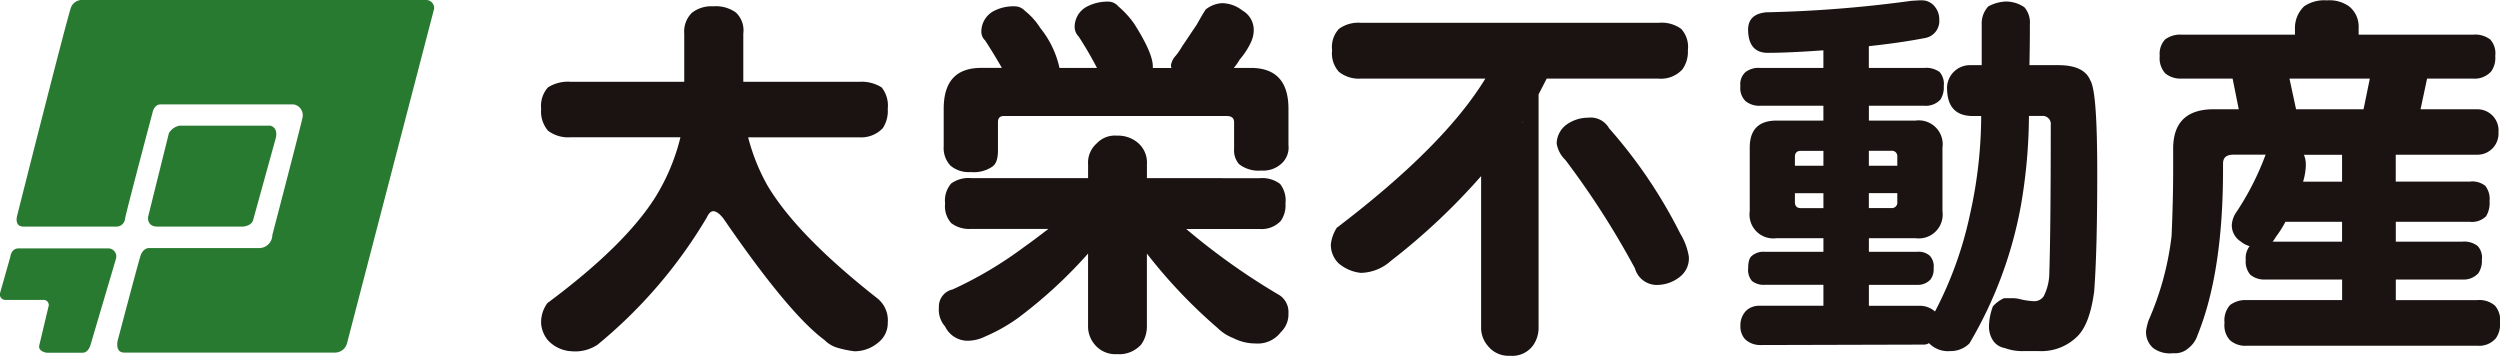<svg xmlns="http://www.w3.org/2000/svg" xmlns:xlink="http://www.w3.org/1999/xlink" width="262.549" height="37.363" viewBox="0 0 262.549 37.363">
  <defs>
    <clipPath id="clip-path">
      <rect id="長方形_521" data-name="長方形 521" width="262.549" height="37.363" fill="none"/>
    </clipPath>
  </defs>
  <g id="グループ_2376" data-name="グループ 2376" transform="translate(0 0)">
    <g id="グループ_2259" data-name="グループ 2259" transform="translate(0 0)" clip-path="url(#clip-path)">
      <path id="パス_3848" data-name="パス 3848" d="M36.689,8.32H48.663V3.258a2.752,2.752,0,0,1,.806-2.186A3.315,3.315,0,0,1,51.708.392a3.626,3.626,0,0,1,2.376.647,2.583,2.583,0,0,1,.781,2.218V8.32H67.036a3.939,3.939,0,0,1,2.36.59,3.069,3.069,0,0,1,.639,2.249,3.292,3.292,0,0,1-.519,2.029,3.121,3.121,0,0,1-2.48.961H55.373a20.95,20.95,0,0,0,1.987,4.986q3.057,5.223,11.577,11.922a2.942,2.942,0,0,1,1.1,2.55,2.585,2.585,0,0,1-1.019,2.112,3.832,3.832,0,0,1-2.479.9,11.163,11.163,0,0,1-1.81-.375,3.119,3.119,0,0,1-1.338-.809q-3.743-2.752-10.613-12.755c-.39-.5-.755-.77-1.07-.77-.252,0-.476.223-.672.652A50.719,50.719,0,0,1,39.56,35.928a4.229,4.229,0,0,1-2.742.689A3.606,3.606,0,0,1,34.293,35.4a3.2,3.2,0,0,1-.657-1.634,3.392,3.392,0,0,1,.657-2.207q8.082-6,11.3-11.064a21.6,21.6,0,0,0,2.67-6.348H36.689a3.508,3.508,0,0,1-2.335-.694,3.111,3.111,0,0,1-.718-2.3,2.907,2.907,0,0,1,.718-2.249,3.941,3.941,0,0,1,2.335-.59" transform="translate(23.196 0.271)" fill="#1a1311"/>
      <path id="パス_3849" data-name="パス 3849" d="M66.289.594a1.455,1.455,0,0,1,1.1.475A7.162,7.162,0,0,1,69,2.867a10.121,10.121,0,0,1,2.021,4.2h3.939c-.639-1.225-1.291-2.33-1.935-3.312a1.417,1.417,0,0,1-.411-.928,2.409,2.409,0,0,1,1.282-2.2A4.694,4.694,0,0,1,76.077.1a1.411,1.411,0,0,1,1.124.5,9.886,9.886,0,0,1,1.661,1.818c1.293,2.038,1.96,3.536,1.96,4.489v.164h1.952a1.069,1.069,0,0,1-.047-.289,1.9,1.9,0,0,1,.485-.982,7.179,7.179,0,0,0,.684-.993c.539-.792,1.034-1.548,1.522-2.261.441-.784.762-1.328.956-1.62A3.034,3.034,0,0,1,88.1.263a3.52,3.52,0,0,1,2.119.764,2.352,2.352,0,0,1,1.2,1.955,3.055,3.055,0,0,1-.272,1.342A7.943,7.943,0,0,1,89.933,6.2a5.142,5.142,0,0,1-.607.862H91.1c2.636,0,3.967,1.411,3.967,4.3v3.8a2.267,2.267,0,0,1-.767,1.98,2.808,2.808,0,0,1-2.058.7,3.359,3.359,0,0,1-2.352-.661,2.169,2.169,0,0,1-.532-1.6V12.763c0-.421-.262-.647-.747-.647H65.158c-.4,0-.6.226-.6.647v2.991c0,.875-.211,1.44-.612,1.691A3.439,3.439,0,0,1,61.71,18a2.982,2.982,0,0,1-2.132-.669,2.686,2.686,0,0,1-.718-2.029V11.36c0-2.884,1.308-4.3,3.952-4.3h2.158c-.595-1.031-1.176-1.987-1.757-2.879a1.26,1.26,0,0,1-.4-.9,2.453,2.453,0,0,1,1.3-2.19A4.457,4.457,0,0,1,66.289.594M61.71,18.641H74.024V17.184a2.674,2.674,0,0,1,.9-2.186,2.605,2.605,0,0,1,2.129-.821A3.2,3.2,0,0,1,79.336,15a2.718,2.718,0,0,1,.867,2.186v1.456H92.057a3.126,3.126,0,0,1,2.126.6,2.8,2.8,0,0,1,.569,2.063,2.813,2.813,0,0,1-.5,1.835,2.756,2.756,0,0,1-2.195.841H84.332a70.38,70.38,0,0,0,9.812,6.963,2.115,2.115,0,0,1,.921,1.886,2.589,2.589,0,0,1-.813,2A3.033,3.033,0,0,1,91.584,36a5.016,5.016,0,0,1-2.306-.561,4.827,4.827,0,0,1-1.663-1.07A53.847,53.847,0,0,1,80.2,26.56v7.57a3.3,3.3,0,0,1-.586,1.965,3.091,3.091,0,0,1-2.565,1.027,2.8,2.8,0,0,1-2.345-1.027,2.929,2.929,0,0,1-.683-1.965V26.56a48.858,48.858,0,0,1-7.414,6.807,17.97,17.97,0,0,1-3.4,1.906,4.15,4.15,0,0,1-1.972.441,2.64,2.64,0,0,1-2.232-1.5,2.653,2.653,0,0,1-.647-2,1.838,1.838,0,0,1,1.448-1.889,41.012,41.012,0,0,0,7.384-4.369c1.012-.716,1.9-1.4,2.668-1.984H61.71a3.13,3.13,0,0,1-2.058-.607,2.669,2.669,0,0,1-.644-2.07,2.713,2.713,0,0,1,.644-2.1,3.168,3.168,0,0,1,2.058-.564" transform="translate(40.247 0.069)" fill="#1a1311"/>
      <path id="パス_3850" data-name="パス 3850" d="M117.144,7.278a3.037,3.037,0,0,0,2.492-.966,3.156,3.156,0,0,0,.578-2.012,2.819,2.819,0,0,0-.7-2.244,3.5,3.5,0,0,0-2.369-.639H85.868a3.45,3.45,0,0,0-2.3.639A2.785,2.785,0,0,0,82.853,4.3a2.857,2.857,0,0,0,.713,2.264,3.358,3.358,0,0,0,2.3.715H98.945C96.021,12.063,90.8,17.269,83.34,22.944a4.142,4.142,0,0,0-.62,1.725,2.705,2.705,0,0,0,.806,2,4.281,4.281,0,0,0,2.342,1.01,4.874,4.874,0,0,0,3.158-1.262A67.668,67.668,0,0,0,98.5,17.516v15.84a2.887,2.887,0,0,0,.694,1.972,2.76,2.76,0,0,0,2.347,1.056,2.7,2.7,0,0,0,2.393-1.056,3.2,3.2,0,0,0,.6-1.972V8.932c.284-.549.564-1.09.853-1.654Zm-14.355,4.665c.047-.063.057-.1.09-.144-.032.081-.061.144-.09.144" transform="translate(57.046 0.978)" fill="#1a1311"/>
      <path id="パス_3851" data-name="パス 3851" d="M109.737,19.492a51.656,51.656,0,0,0-7.478-11.067,2.208,2.208,0,0,0-2.186-1.11A3.916,3.916,0,0,0,97.851,8a2.518,2.518,0,0,0-1.095,2.026,3.083,3.083,0,0,0,.919,1.732,88.036,88.036,0,0,1,7.3,11.381,2.39,2.39,0,0,0,2.521,1.732,3.857,3.857,0,0,0,2.244-.879,2.453,2.453,0,0,0,.894-2.109,6.7,6.7,0,0,0-.894-2.387" transform="translate(66.725 5.045)" fill="#1a1311"/>
      <path id="パス_3852" data-name="パス 3852" d="M121.665,20.27h2.987v.9a.58.58,0,0,1-.644.667h-2.343Zm4.479-20.2a131.755,131.755,0,0,1-15.261,1.208c-1.249.128-1.862.7-1.9,1.757,0,1.663.693,2.5,2.07,2.5,1.467,0,3.408-.091,5.838-.265V7.12h-6.645a2.26,2.26,0,0,0-1.531.433,1.706,1.706,0,0,0-.541,1.477,1.891,1.891,0,0,0,.541,1.573,2.261,2.261,0,0,0,1.531.49h6.645v1.556h-4.91c-1.892,0-2.825.953-2.825,2.85v6.666A2.5,2.5,0,0,0,111.984,25h4.91v1.431h-6.15a1.851,1.851,0,0,0-1.353.416c-.269.2-.4.627-.4,1.316a1.775,1.775,0,0,0,.4,1.333,1.979,1.979,0,0,0,1.353.4h6.15v2.2h-6.811a1.981,1.981,0,0,0-1.245.466,2.132,2.132,0,0,0-.661,1.605,2,2,0,0,0,.487,1.44,2.288,2.288,0,0,0,1.585.615l17.229-.046c.615-.042.346-.286.615-.042a2.766,2.766,0,0,0,2.11.723,2.807,2.807,0,0,0,2.021-.8,43.778,43.778,0,0,0,5.419-14.538,56.644,56.644,0,0,0,.835-9.355h1.343a.852.852,0,0,1,.948.965c0,7.744-.063,13.019-.161,15.832a5.5,5.5,0,0,1-.58,2.137,1.185,1.185,0,0,1-1.021.519,7.424,7.424,0,0,1-1.526-.23,2.984,2.984,0,0,0-.654-.083h-.968a3.378,3.378,0,0,0-1.169.862,6.316,6.316,0,0,0-.406,2,2.671,2.671,0,0,0,.362,1.485,1.851,1.851,0,0,0,1.3.887,5.238,5.238,0,0,0,2.016.318h1.546a5.347,5.347,0,0,0,4.048-1.539c.887-.867,1.473-2.45,1.774-4.748.221-2.916.321-7.034.321-12.363,0-5.7-.223-8.96-.723-9.768-.433-1.07-1.546-1.609-3.364-1.609h-3.033c.027-1.325.046-2.756.046-4.29a2.481,2.481,0,0,0-.564-1.779,3.409,3.409,0,0,0-1.98-.613,4.178,4.178,0,0,0-1.828.515,2.622,2.622,0,0,0-.688,1.877v4.29h-1.137a2.414,2.414,0,0,0-2.494,2.651c.071,1.717.9,2.612,2.494,2.686h1.083a47.54,47.54,0,0,1-1.164,10.28,39.7,39.7,0,0,1-3.687,10.254A2.387,2.387,0,0,0,127,32.1h-5.331V29.9h5.054a1.8,1.8,0,0,0,1.416-.564,1.739,1.739,0,0,0,.329-1.173,1.647,1.647,0,0,0-.4-1.316,1.763,1.763,0,0,0-1.345-.416h-5.054V25h4.9a2.507,2.507,0,0,0,2.827-2.839V15.5a2.512,2.512,0,0,0-2.827-2.85h-4.9V11.092h5.812a2.1,2.1,0,0,0,1.7-.647,2.339,2.339,0,0,0,.351-1.416,1.92,1.92,0,0,0-.431-1.477,2.408,2.408,0,0,0-1.625-.433h-5.812V4.835c2.146-.231,4.155-.515,5.986-.872a1.809,1.809,0,0,0,1.411-1.906,2.111,2.111,0,0,0-.529-1.446A1.731,1.731,0,0,0,127.16.02c-.233,0-.569.025-1.015.051M113.9,21.174v-.9h2.994v1.571h-2.352c-.443,0-.642-.213-.642-.667m.642-5.351h2.352v1.565H113.9v-.933c0-.424.2-.632.642-.632m10.111.632v.933h-2.987V15.823h2.343a.567.567,0,0,1,.644.632" transform="translate(74.601 0.014)" fill="#1a1311"/>
      <path id="パス_3853" data-name="パス 3853" d="M147,24.893a12.04,12.04,0,0,0,1.026-1.614h5.946v2.083h-7.291a2.9,2.9,0,0,0,.319-.47M150,.638a3.131,3.131,0,0,0-.975,2.235v.75H137.162a2.666,2.666,0,0,0-1.769.5,2.2,2.2,0,0,0-.568,1.732,2.378,2.378,0,0,0,.568,1.823,2.5,2.5,0,0,0,1.769.558h5.314l.647,3.222h-2.636c-2.822,0-4.253,1.382-4.253,4.136v2.186c0,2.137-.054,4.476-.166,6.988a30.813,30.813,0,0,1-2.421,8.877,7.359,7.359,0,0,0-.255,1.048,2.218,2.218,0,0,0,.747,1.845,2.934,2.934,0,0,0,2.1.536,2.079,2.079,0,0,0,1.583-.512,2.831,2.831,0,0,0,.977-1.394q2.676-6.577,2.673-17.388v-.607c0-.639.348-.944,1.09-.944h3.391a.431.431,0,0,0-.061.132,28.876,28.876,0,0,1-3.087,6,2.631,2.631,0,0,0-.412,1.247,2.009,2.009,0,0,0,.926,1.728,2.546,2.546,0,0,0,.948.5,2.014,2.014,0,0,0-.409,1.431,2.129,2.129,0,0,0,.475,1.565,2.27,2.27,0,0,0,1.56.507h8.085V31.5h-10a2.684,2.684,0,0,0-1.776.524,2.44,2.44,0,0,0-.574,1.869,2.3,2.3,0,0,0,.574,1.82,2.41,2.41,0,0,0,1.776.578H168.18a2.3,2.3,0,0,0,1.936-.772,2.465,2.465,0,0,0,.443-1.625,2.331,2.331,0,0,0-.529-1.815,2.519,2.519,0,0,0-1.85-.578h-8.563V29.34h6.99a2.1,2.1,0,0,0,1.674-.656,2.332,2.332,0,0,0,.375-1.416,1.808,1.808,0,0,0-.441-1.448,2.3,2.3,0,0,0-1.609-.458h-6.99V23.279H167.4a2.1,2.1,0,0,0,1.7-.585,2.693,2.693,0,0,0,.363-1.585,2.218,2.218,0,0,0-.458-1.617,2.2,2.2,0,0,0-1.609-.438h-7.786V16.233h8.563a2.214,2.214,0,0,0,2.225-2.359,2.215,2.215,0,0,0-2.225-2.413h-5.958L162.9,8.24h4.844a2.32,2.32,0,0,0,1.892-.759,2.452,2.452,0,0,0,.424-1.622,2.175,2.175,0,0,0-.512-1.712,2.571,2.571,0,0,0-1.8-.524H155.714v-.75A2.72,2.72,0,0,0,154.73.667a3.544,3.544,0,0,0-2.344-.644A3.771,3.771,0,0,0,150,.638m.164,16.7a2.515,2.515,0,0,0-.2-1.1h4.008v2.822h-4.092a6.649,6.649,0,0,0,.289-1.72m6.72-9.1-.661,3.222h-7.086l-.693-3.222Z" transform="translate(91.99 0.016)" fill="#1a1311"/>
      <path id="パス_3854" data-name="パス 3854" d="M1.076,22.706s-.3,1.09.672,1.09h9.7a.911.911,0,0,0,.972-.821c.164-.912,2.893-11.175,2.893-11.175s.157-.833.833-.833H30.129a1.147,1.147,0,0,1,.928,1.385c-.247,1.164-3.168,12.326-3.168,12.326a1.393,1.393,0,0,1-1.377,1.377H14.844s-.544.037-.8.809c-.243.73-2.4,8.914-2.4,8.914s-.306,1.25.693,1.25H34.511a1.316,1.316,0,0,0,1.238-1.041C36.012,34.966,44.879.921,44.879.921A.846.846,0,0,0,43.963,0h-36a1.236,1.236,0,0,0-1.2.732c-.335.754-5.689,21.974-5.689,21.974" transform="translate(0.712 0)" fill="#287a30"/>
      <path id="パス_3855" data-name="パス 3855" d="M9.211,17.373s-.181,1.068,1.031,1.036h8.914s.87-.034,1.076-.664L22.6,9.176s.365-1.093-.547-1.365H12.519a1.622,1.622,0,0,0-1.13.8Z" transform="translate(6.345 5.387)" fill="#287a30"/>
      <path id="パス_3856" data-name="パス 3856" d="M0,20.145l1.081-3.807s.081-.9.86-.9h9.518a.848.848,0,0,1,.72,1.085L9.5,25.591s-.218.8-.813.8h-3.8s-.89-.117-.767-.755l1-4.2a.543.543,0,0,0-.6-.59H.6a.572.572,0,0,1-.6-.7" transform="translate(0 10.65)" fill="#287a30"/>
    </g>
  </g>
</svg>
